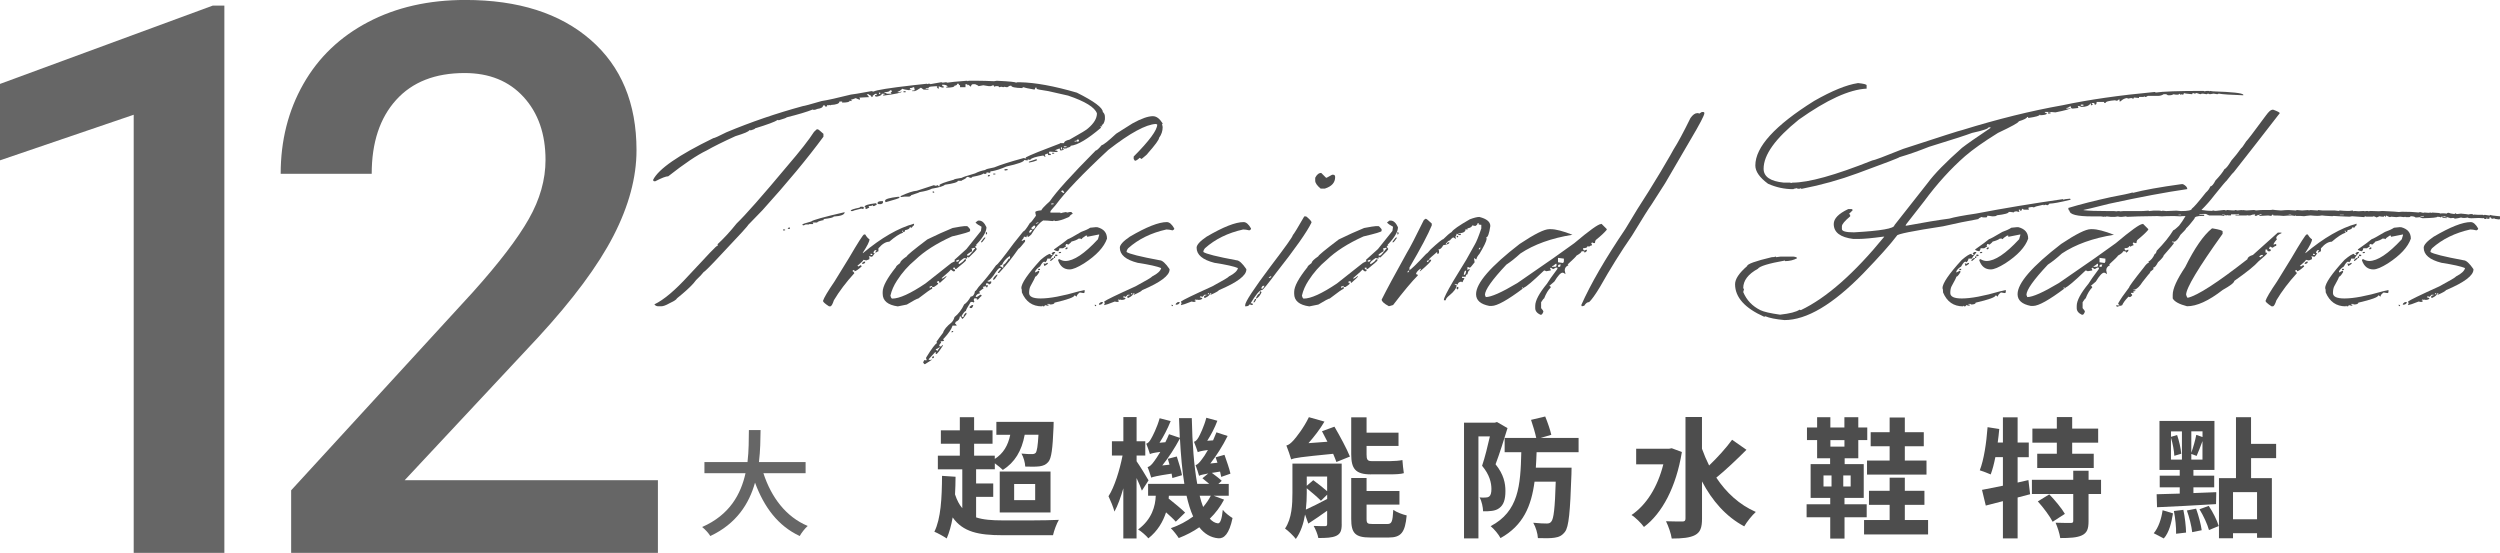 <?xml version="1.0" encoding="UTF-8"?>
<svg id="_圖層_2" data-name="圖層 2" xmlns="http://www.w3.org/2000/svg" width="615.74" height="136.17" viewBox="0 0 615.74 136.17">
  <g id="_設計" data-name="設計">
    <g>
      <path d="m188.02,116.54c1.94,5.93,5.53,10.75,10.92,13-.66.57-1.54,1.68-1.97,2.48-5.33-2.48-8.78-7.1-11.01-13.15-1.45,5.16-4.53,10.1-11.01,13.15-.43-.71-1.28-1.65-2.02-2.22,6.79-2.97,9.55-8.1,10.69-13.26h-10.12v-2.74h10.61c.34-2.85.31-5.59.34-7.87h2.88c-.03,2.31-.06,5.05-.4,7.87h11.49v2.74h-10.41Z" fill="#666"/>
      <path d="m240.41,127.43c1.73.58,3.9.74,6.53.74,2.43.03,10.98.03,13.85-.13-.54.9-1.18,2.62-1.44,3.78h-12.42c-5.95,0-9.76-.8-12.29-4.38-.35,1.98-.83,3.71-1.47,5.18-.64-.45-2.24-1.34-3.04-1.66,1.6-3.17,1.86-8.32,1.89-13.76l3.33.22c0,1.47-.06,2.94-.13,4.35.48,1.44,1.06,2.56,1.79,3.39v-9.57h-6.02v-3.36h5.41v-2.94h-4.67v-3.3h4.67v-3.23h3.52v3.23h4.54v3.3h-4.54v2.94h5.09v.8c2.11-1.34,3.26-3.3,3.81-5.95h-3.42v-3.17h14.11s0,.86-.03,1.31c-.22,5.31-.51,7.65-1.28,8.54-.58.7-1.28.96-2.14,1.09-.8.1-2.11.13-3.55.06-.03-.96-.42-2.34-.93-3.2,1.12.13,2.11.13,2.59.13.38,0,.67-.06.93-.32.29-.42.51-1.6.67-4.45h-3.39c-.74,4.03-2.46,6.82-5.38,8.67-.42-.42-1.25-1.09-1.98-1.63v1.47h-4.61v3.49h4.22v3.3h-4.22v5.06Zm5.82-11.29h12.51v10.08h-12.51v-10.08Zm3.55,7.04h5.18v-3.97h-5.18v3.97Z" fill="#4d4d4d"/>
      <path d="m281.24,120.84c-.26-.77-.77-1.95-1.31-3.1v14.88h-3.26v-12.35c-.64,2.24-1.38,4.26-2.18,5.73-.29-1.09-.99-2.78-1.47-3.78,1.47-2.27,2.75-6.4,3.46-10.02h-2.62v-3.52h2.82v-5.95h3.26v5.95h2.14v3.52h-2.14v1.41c.7.99,2.53,3.94,2.94,4.7l-1.63,2.53Zm20.25,2.21c-.93,1.76-2.11,3.33-3.52,4.7.61.67,1.25,1.06,1.98,1.15.61.06.99-1.09,1.22-3.33.54.74,1.79,1.66,2.4,2.02-.83,3.97-2.11,5.09-3.49,4.99-1.89-.16-3.46-1.12-4.7-2.72-1.5,1.06-3.23,1.95-5.06,2.66-.42-.67-1.31-1.82-1.95-2.43,2.05-.7,3.9-1.7,5.5-2.88-.67-1.47-1.18-3.17-1.63-5.12h-4.35c-.03.22-.03.48-.06.7,1.31,1.06,3.14,2.53,4.06,3.46l-2.3,2.24c-.54-.64-1.47-1.47-2.4-2.3-.74,2.27-2.05,4.58-4.35,6.4-.48-.61-1.82-1.79-2.53-2.18,3.39-2.5,4.26-5.76,4.35-8.32h-1.89v-2.91h8.93c-.54-3.26-.86-7.04-1.09-11.2-1.25,2.37-2.82,4.77-4.35,6.66l1.79-.19c-.16-.48-.29-.99-.42-1.44l2.21-.58c.51,1.5,1.06,3.42,1.28,4.61l-2.37.7c-.03-.29-.1-.67-.19-1.09-3.84.58-4.58.8-5.02.99-.16-.51-.58-1.89-.9-2.59.54-.13,1.06-.64,1.6-1.41.29-.35.86-1.22,1.54-2.34-1.7.22-2.24.38-2.56.54-.16-.58-.61-1.86-.9-2.56.42-.13.8-.51,1.15-1.15.35-.58,1.54-2.88,2.14-5.12l2.72.7c-.74,1.86-1.76,3.81-2.75,5.34l1.44-.13c.32-.64.64-1.31.9-1.98l2.66.9c-.06-1.54-.13-3.2-.19-4.86h3.14c.13,6.27.54,11.84,1.34,16.19h2.94c-.54-.48-1.15-.96-1.66-1.38l1.44-1.18c-1.5.26-1.98.42-2.27.58-.13-.54-.58-1.92-.86-2.62.51-.16.99-.67,1.57-1.47.29-.32.86-1.18,1.47-2.27-1.66.22-2.18.38-2.5.54-.19-.58-.61-1.82-.93-2.56.42-.1.77-.51,1.12-1.09.32-.54,1.38-2.72,1.92-4.83l2.72.74c-.64,1.73-1.57,3.49-2.5,4.93l1.44-.1c.29-.64.58-1.34.83-1.98l2.75.9c-1.18,2.4-2.75,4.86-4.26,6.78l1.76-.19c-.16-.45-.29-.93-.45-1.34l2.18-.61c.54,1.5,1.22,3.49,1.47,4.64l-2.27.8c-.06-.38-.16-.83-.29-1.31-.8.13-1.47.22-2.02.32.86.64,1.89,1.41,2.43,1.95l-.83.77h2.56v2.91h-3.71l2.56.96Zm-6.02-.96c.26,1.06.54,1.95.86,2.78.74-.86,1.38-1.79,1.89-2.78h-2.75Z" fill="#4d4d4d"/>
      <path d="m330.46,129.09c0,1.57-.29,2.37-1.34,2.88-1.02.48-2.46.54-4.42.54-.16-.9-.67-2.14-1.15-2.98,1.15.06,2.4.06,2.78.06.42,0,.54-.13.54-.54v-3.26c-1.6,1.15-3.2,2.24-4.64,3.17l-.8-2.24c-.35,2.18-1.06,4.35-2.27,6.02-.54-.74-1.98-2.11-2.66-2.56,1.7-2.5,1.82-6.02,1.82-8.8v-7.2h12.13v14.91Zm-1.79-24c1.34,2.3,3.04,5.44,3.81,7.36l-3.33,1.34c-.19-.58-.48-1.25-.8-2.02-8.1.8-9.41.99-10.34,1.38-.19-.74-.8-2.46-1.18-3.42.58-.13,1.12-.58,1.76-1.28.64-.7,2.59-3.17,3.78-5.7l3.84,1.09c-1.09,1.86-2.53,3.71-3.94,5.31l4.67-.35c-.48-.93-.93-1.82-1.34-2.59l3.07-1.12Zm-6.82,16.32c0,1.22-.06,2.66-.22,4.1,1.44-.64,3.33-1.6,5.25-2.62v-1.06l-1.54,1.5c-.8-.83-2.27-2.08-3.49-3.07v1.15Zm0-4.03v2.27l1.6-1.38c1.09.77,2.46,1.89,3.42,2.72v-3.62h-5.02Zm15.81-.54c-3.84,0-4.86-1.41-4.86-4.96v-9.09h3.78v3.78h7.87v3.26h-7.87v2.11c0,1.18.19,1.63,1.22,1.63h4.67c.9,0,2.24-.1,2.94-.26.06.99.22,2.37.35,3.23-.67.22-2.02.29-3.23.29h-4.86Zm4.03,12.22c1.09,0,1.31-.54,1.47-3.49.77.58,2.3,1.15,3.3,1.38-.38,4.19-1.38,5.44-4.42,5.44h-4.54c-3.78,0-4.7-1.12-4.7-4.61v-10.05h3.78v3.2h8.1v3.36h-8.1v3.49c0,1.12.22,1.28,1.47,1.28h3.65Z" fill="#4d4d4d"/>
      <path d="m371.29,105.45c-.86,2.82-1.98,6.37-2.94,8.9,2.05,2.53,2.43,4.74,2.43,6.59,0,2.11-.45,3.42-1.5,4.19-.48.38-1.12.61-1.86.7-.61.1-1.41.1-2.14.1-.03-.99-.32-2.46-.86-3.42.58.06,1.06.06,1.41.03.35,0,.67-.06.96-.26.38-.29.54-.93.54-1.86,0-1.47-.45-3.52-2.3-5.7.7-2.05,1.41-4.99,1.92-7.23h-2.82v25.12h-3.55v-28.51h7.58l.54-.16,2.59,1.5Zm7.17,5.92c-.06,1.31-.1,2.56-.19,3.81h8.8s-.03,1.12-.03,1.6c-.32,9.31-.64,12.99-1.6,14.21-.74.96-1.47,1.28-2.53,1.44-.93.16-2.5.16-4.13.1-.06-1.12-.51-2.69-1.15-3.78,1.44.16,2.72.19,3.36.19.51,0,.83-.13,1.09-.48.58-.64.9-3.26,1.09-9.82h-5.22c-.8,6.02-2.78,10.78-8.38,13.89-.48-.93-1.57-2.24-2.43-2.94,6.88-3.62,7.36-9.92,7.55-18.21h-4.1v-3.52h7.78c-.26-1.22-.8-3.04-1.28-4.45l3.49-.83c.58,1.41,1.25,3.36,1.5,4.51l-2.62.77h9.34v3.52h-10.33Z" fill="#4d4d4d"/>
      <path d="m414.24,111.33c-1.41,8.64-4.86,15.1-9.34,18.46-.64-.9-2.14-2.4-3.07-2.94,3.68-2.5,6.43-6.88,7.84-12.48h-6.69v-3.84h8.06l.7-.13,2.5.93Zm15.9-.54c-2.37,2.37-5.15,5.02-7.42,6.85,2.43,3.68,5.7,6.69,9.73,8.45-.93.83-2.21,2.43-2.85,3.55-4.51-2.4-7.9-6.3-10.4-11.07v9.18c0,2.21-.42,3.33-1.7,4.03-1.25.67-3.17.86-5.76.86-.16-1.18-.83-3.1-1.41-4.26,1.76.06,3.46.06,4.06.06.54,0,.74-.19.74-.74v-24.99h4.06v7.81c.51,1.44,1.09,2.78,1.76,4.13,2.02-1.92,4.22-4.35,5.66-6.34l3.52,2.46Z" fill="#4d4d4d"/>
      <path d="m454.3,127.4v5.25h-3.52v-5.25h-5.82v-3.2h5.82v-1.57h-4.83v-8.32h4.8v-1.44h-3.2v-4.48h-2.5v-3.1h2.5v-2.53h3.26v2.53h3.46v-2.53h3.42v2.53h2.21v3.1h-2.21v4.48h-3.36v1.44h4.7v8.32h-4.74v1.57h5.47v3.2h-5.47Zm-5.18-7.58h1.98v-2.72h-1.98v2.72Zm1.7-11.42v1.6h3.46v-1.6h-3.46Zm4.99,8.7h-1.82v2.72h1.82v-2.72Zm19.07,10.98v3.55h-15.77v-3.55h6.3v-3.74h-5.09v-3.46h5.09v-3.23h3.74v3.23h4.83v3.46h-4.83v3.74h5.73Zm-9.47-18.17h-4.67v-3.46h4.67v-3.62h3.74v3.62h4.67v3.46h-4.67v3.52h5.34v3.46h-14.65v-3.46h5.57v-3.52Z" fill="#4d4d4d"/>
      <path d="m500,121.73l-3.07.8v10.08h-3.62v-9.18l-4.22,1.09-.93-3.87c1.41-.26,3.23-.64,5.15-1.02v-7.04h-1.86c-.32,1.6-.7,3.1-1.15,4.26-.64-.29-1.98-.8-2.69-1.02,1.02-2.59,1.63-6.72,1.92-10.62l2.88.45c-.1,1.12-.22,2.21-.38,3.33h1.28v-6.21h3.62v6.21h2.75v3.62h-2.75v6.24l2.66-.61.42,3.52Zm17.47-.06h-3.07v6.69c0,1.89-.35,2.88-1.63,3.49-1.22.58-3.01.67-5.34.67-.16-1.12-.67-2.69-1.15-3.78,1.5.06,3.23.06,3.74.06.48,0,.61-.13.61-.54v-6.59h-10.18v-3.49h10.18v-2.24h3.78v2.24h3.07v3.49Zm-10.88-12.64h-6.02v-3.46h6.02v-2.85h3.78v2.85h6.4v3.46h-6.4v2.72h5.31v3.52h-13.92v-3.52h4.83v-2.72Zm-1.86,12.73c1.38,1.41,3.07,3.46,3.84,4.8l-3.01,1.95c-.67-1.34-2.27-3.49-3.65-5.02l2.82-1.73Z" fill="#4d4d4d"/>
      <path d="m530.46,131.33c1.15-1.34,1.89-3.55,2.18-5.66l2.56.77c-.38,2.27-.93,4.7-2.27,6.18l-2.46-1.28Zm.7-9.6c1.6-.03,3.55-.1,5.7-.16v-1.54h-4.93v-2.88h4.93v-1.41h-4.99v-12.06h13.54v12.06h-5.18v1.41h5.12v2.88h-5.12v1.41c1.86-.06,3.78-.16,5.63-.22l-.06,2.94c-5.18.32-10.66.61-14.53.77l-.1-3.2Zm3.55-8.54h2.69v-6.94h-2.69v1.34l1.5-.45c.51,1.47.93,3.36,1.02,4.61l-1.7.51c-.06-1.22-.38-3.01-.83-4.45v5.38Zm3.04,12.38c.38,1.79.64,4.06.67,5.6l-2.46.29c.06-1.5-.19-3.81-.54-5.6l2.34-.29Zm3.14-.29c.61,1.7,1.18,3.84,1.38,5.31l-2.34.48c-.16-1.44-.7-3.65-1.31-5.34l2.27-.45Zm1.57-19.04h-2.75v5.28c.45-1.28.99-3.14,1.22-4.42l1.54.54v-1.41Zm0,6.94v-4.54c-.51,1.34-1.02,2.72-1.44,3.65l-1.31-.48v1.38h2.75Zm1.54,11.42c1.02,1.5,2.05,3.55,2.46,4.96l-2.4.99c-.38-1.41-1.34-3.52-2.34-5.12l2.27-.83Zm10.43-11.77v4.93h5.12v14.69h-3.65v-1.12h-5.92v1.25h-3.46v-14.81h4.19v-15.01h3.71v6.56h6.18v3.52h-6.18Zm1.47,8.38h-5.92v6.69h5.92v-6.69Z" fill="#4d4d4d"/>
    </g>
    <g>
      <path d="m238.26,19.89v.11l.33-.11h2.34c1.06,0,2.37.04,3.9.11.05,0,.27-.04.67-.11,3.15.15,4.72.31,4.72.48l.33-.11h.67c3.76.07,8.43.93,14.01,2.56,4.26,2.13,6.39,3.72,6.39,4.76.35.3.52.71.52,1.23v.59c-.17.92-.46,1.38-.85,1.38l.19.22v.11h-.52l.19.26v.11c-3.25,2.77-5.72,4.25-7.43,4.42,0,.22-.29.38-.85.48,0,.15-.27.22-.82.22v-.11h-.19v.26c.12,0,.19.04.19.11-.37.15-.66.22-.85.22-.12-.12-.19-.28-.19-.48h-.15c-.67.22-1,.38-1,.48.45,0,.67.09.67.26l-.33.11-1.71-.11-.15.26v.22c.32,0,.48.09.48.26v.11h-.67c0-.25-.05-.37-.15-.37-.45.12-.67.25-.67.37.1.15.15.31.15.48-.07,0-.25-.12-.52-.37-1.78.27-2.85.61-3.2,1v.11l-.33-.11h-.33v.22l-.85-.11c0,.42-1.46.95-4.38,1.6-1.31.59-2.55.99-3.72,1.19,0-.07-.05-.11-.15-.11,0,.32-.11.48-.33.48-.2-.07-.42-.11-.67-.11,0,.25-.11.37-.33.37h-.19l-.33-.11c0,.22-.9.51-2.71.85,0,.15-.11.22-.33.22h-.15l-.52-.22h-.33c0,.22-.4.51-1.19.85,0,.07-.05.11-.15.11h-.85c0,.35-1.07.67-3.2.97-.32.35-1.39.67-3.2.97-.64.35-1.66.63-3.05.85,0,.07-.68.32-2.04.74,0,.12-.16.25-.48.37h-1.19l-.85.11-.15-.22c1.81-.84,3.16-1.29,4.05-1.34l4.2-1.37c.22.1.4.15.52.15.22-.1.38-.15.48-.15.05.17.16.26.33.26h.19l-.19-.26c.15-.3,1.34-.74,3.57-1.34,0-.12.67-.28,2.01-.48,0-.1,1.08-.46,3.23-1.08.77-.4,1.61-.68,2.53-.85,0-.15.73-.36,2.19-.63,1.49-.62,3.9-1.39,7.25-2.3l.67.11-.19-.26c1.19-.62,4-1.76,8.43-3.42,0-.07.06-.11.19-.11h.85c0-.37.45-.66,1.34-.85,2.82-1.58,4.35-2.51,4.57-2.79,1.46-1.24,2.19-2.46,2.19-3.68-.52-1.49-2.89-2.95-7.1-4.38l-4.9-1.11c-1.91-.27-2.86-.47-2.86-.59v-.26h-.33c0,.2-.06.36-.19.48-1.49-.25-2.38-.45-2.67-.59-.22.02-.33.1-.33.22-1.81-.05-2.71-.25-2.71-.59h-.33l-.67.37c-.25,0-.47-.04-.67-.11l-.33.11c-.22-.07-.4-.11-.52-.11-.22.07-.4.11-.52.11,0-.17-.11-.26-.33-.26h-.48l-.33.15c-.12-.17-.19-.3-.19-.37h-.15l-.52.22h-.52c-.1,0-.54-.07-1.34-.22l-1.19.22c0-.1-.27-.26-.82-.48h-.52c-.3,0-.47.21-.52.63l-.67-.52c0,.1-.05.15-.15.15,0-.17-.11-.26-.33-.26h-.19v.74h-1.34v-.48c-.22,0-.33-.12-.33-.37h-.37c0,.27-.22.43-.67.48,0,.32-.67.48-2.01.48v-.22h.33c-.1-.35-.55-.52-1.34-.52v.37h.33v.37c-.37,0-.77-.12-1.19-.37v.63c-.17,0-.35-.16-.52-.48.12,0,.19-.05.19-.15h-.19c-1.24.05-1.86.14-1.86.26,0,.15-.27.22-.82.22v.15h.67v.22h-1.19l-.67-.48-1,.63-.52.22h-.67v-.11l.67-.11-.15-.74h-.19c-.27.15-.56.22-.85.22v.26h.33v.11c-.32,0-.48.05-.48.15-.87-.1-1.44-.22-1.71-.37-.5.47-.88.71-1.15.71v.15h.48c.22-.1.4-.15.52-.15,0,.27-1.52.61-4.57,1v-.26h.33v-.22h-.67c0,.32-.4.56-1.19.71h-.15c-.22,0-.33-.07-.33-.22v-.15h.48c-.1-.15-.15-.26-.15-.33h-.19c-.1,0-.37.2-.82.59.1,0,.15.04.15.11l-.33.15c0-.27-.22-.48-.67-.63v-.11h-.52c.35.32.52.57.52.74h-.33l-2.04.11.19.22v.26h-.19c-.54-.2-.82-.32-.82-.37-.62.25-1.02.37-1.19.37l.15.26v.11h-.15l-.33-.11c0,.32-.62.48-1.86.48v-.26h-.67c0,.5-.73.78-2.19.85v.11l-.33-.11-.33.11c0-.07-.06-.11-.19-.11v.37h-.52v-.26h-.48c0,.45-.46.73-1.38.85-.35.17-.68.26-1,.26,0-.07-.05-.11-.15-.11-1.41.57-3.55,1.21-6.43,1.93,0,.1-.67.35-2.01.74,0-.07-.06-.11-.19-.11-.64.45-2.5,1.14-5.57,2.08,0,.12-.33.28-1,.48h-.48c0,.27-1.13.76-3.38,1.45-3.05,1.39-5.41,2.56-7.1,3.53-2.33,1.11-5.47,3.23-9.44,6.35-.57,0-1.63.41-3.2,1.23h-.19c-.22,0-.33-.12-.33-.37,1.34-2.68,6.28-6.09,14.82-10.25.25,0,1.32-.48,3.23-1.45,6.04-2.53,12.33-4.68,18.87-6.46.25,0,1.77-.41,4.57-1.23,1.46-.22,3.88-.76,7.24-1.6.27,0,1.96-.28,5.05-.85.22.07.4.11.52.11.62-.37,3.88-.89,9.77-1.56l3.38-.37v.11l.33-.11h.33c.1,0,.15.04.15.11l2.71-.48.33.11.85-.11.33.11c.59-.12,2.23-.28,4.9-.48Zm-37.12,11.96h.33c.07,0,.52.37,1.34,1.11v.71c-3.94,5.35-8.94,11.38-15.01,18.09l-3.53,3.64c0,.17-2.08,2.45-6.24,6.84-2.87,3.1-4.45,4.68-4.72,4.76-.32.45-.94,1.1-1.86,1.97-.62.89-1.8,2.07-3.53,3.53-.92.72-1.37,1.13-1.37,1.23-.37.32-.93.64-1.67.97-.87.5-1.55.74-2.04.74h-.67c-.45,0-.78-.16-1-.48,2.25-1.06,5.02-3.38,8.29-6.95l5.39-5.76c1.14-1.21,1.81-1.82,2.01-1.82l-.15-.26c1.58-1.46,3.16-3.17,4.72-5.13,2.1-2.01,6.27-6.72,12.48-14.16,3.17-3.69,5.36-6.49,6.58-8.4l.67-.63Zm-8.29,24.67h.52v.22h-.52v-.22Zm1.52-.48h.19v.33h-.52v-.11c.05-.15.16-.22.33-.22Zm13.67-3.79c0,.62-.9.98-2.71,1.08,0,.22-.84.43-2.53.63v.11c.12,0,.19.04.19.11-1.14.22-1.71.43-1.71.63h-1.15l.15.22v.15h-1v.11h-.85l-.48.22c-.22,0-.33-.07-.33-.22,0-.1.73-.35,2.19-.74.25-.32,3-1.09,8.25-2.3Zm4.05-1.34h.33c.22.02.33.1.33.22v.11l-.15.26-.33-.11h-.19l-1.86.48c0,.07-.05.11-.15.11h-.52v-.11c0-.2.73-.45,2.19-.74.02-.15.14-.22.33-.22Zm3.53-.85h.19c0,.07.05.19.15.33l-.67.37h-.33v-.22h-.15c0,.15-.28.22-.85.22v.15l.15.22-.82.37-.19-.26c.12,0,.19-.04.19-.11-.22,0-.33-.07-.33-.22,0-.35.89-.63,2.67-.85Zm1.52-.52h.33v.37c0,.12-.16.25-.48.37h-.52c-.22,0-.33-.07-.33-.22v-.15c.1-.25.43-.37,1-.37Zm-.67-26.71v.11c.02.17.14.26.33.26v-.37h-.33Zm2.71-.59c0,.27-.46.43-1.37.48v.11c.17,0,.4.09.67.26h1.04v-.15l-.19-.22c.22,0,.33-.09.33-.26,0-.15-.11-.22-.33-.22h-.15Zm2.01,26.23h.33v.22c0,.12-1.13.5-3.38,1.11l-.15-.26v-.11c0-.4,1.06-.72,3.2-.97Zm1.34-26.01h.52v.26h-.52v-.26Zm7.43,24.67l.19.22-.33.15-.19-.26.33-.11Zm13.67-4.05h.15v.15c0,.15-.11.22-.33.22h-.15v-.11c.02-.17.14-.26.33-.26Zm1-.33h.52v.22h-.52v-.22Zm3.05-1.11h.48v.26l-.67.11-.15-.26.33-.11Zm7.58-2.45l.19.26c-.47.25-1.15.45-2.04.59v-.22l1.86-.63Zm3.86-1.56h.52v.22h-.52v-.22Zm2.19-1.37v.52h.37c-.12-.15-.19-.32-.19-.52h-.19Zm.71-.22v.22h.67v-.22h-.67Zm3.34-1.71c0,.25-.22.37-.67.37v.22l.33-.11h.19l.33.11.19-.22v-.15c0-.15-.12-.22-.37-.22Z" fill="#4d4d4d"/>
      <path d="m225.12,55.07v.45c-.15,0-.35.2-.59.59-.2-.1-.35-.15-.45-.15,0,.35-.4.59-1.19.74,0,.3-.1.45-.3.45h-.15v-.3h-.3l.3.45c-.87.27-2.01,1.02-3.42,2.23-.84,0-1.73.54-2.67,1.63v.74c-.15,0-.35.1-.59.3h-.15v-.15l.3-.45h-.3c-.15,0-.3.15-.45.45v.3h.3c-.37.59-.62.89-.74.89l-.74-.15.15.3v.45l-.74.3-.74-.15c0,.17-.5.67-1.49,1.49l.3.15.45-.3c.2.02.3.12.3.3-.87.79-1.46,1.19-1.78,1.19v-.3h-.15c-.2.02-.3.12-.3.3.15,0,.3.15.45.45-2.03,2.23-3.72,4.46-5.05,6.69-.32.99-.62,1.49-.89,1.49h-.3c-.99-.64-1.49-1.09-1.49-1.34.22-.74,1.16-2.33,2.82-4.76l3.57-5.8c2.23-3.81,3.47-5.75,3.72-5.8h.3c.32.57.67.97,1.04,1.19,0,.54-.54,1.63-1.63,3.27v.15c4.53-3.79,8.74-6.22,12.63-7.28Zm-12.33,9.36h.3v.15c0,.22-.25.37-.74.45v-.15c0-.15.15-.3.45-.45Zm1.63-1.93v.3h.45c0-.2-.1-.3-.3-.3h-.15Z" fill="#4d4d4d"/>
      <path d="m240.88,54.33h.3c.69,0,1.29.55,1.78,1.63,0,1.09-.79,2.48-2.38,4.16h-.15l.15.3c-.15,0-.3.15-.45.45.15,0,.3.15.45.45,0,.17-.64.87-1.93,2.08h-.15l-.3-.15v.45l-.74-.15c-.87.59-1.31.99-1.34,1.19v.3h.15c.79-.5,1.19-.84,1.19-1.04l.3-.15h.15v.3c0,.1-.79.79-2.38,2.08h-.3v-.3h-.45v.15c0,.2.15.3.45.3v.15c0,.2-.1.3-.3.3h-.15l-.59-.45c0,.12-.74.82-2.23,2.08v.15h.15c.1,0,.4-.2.89-.59h.15c0,.12-.55.67-1.63,1.63h-.15c0-.1-.05-.25-.15-.45-.2.1-.35.15-.45.15v.3h.3v.15c0,.17-.35.47-1.04.89h-.45v-.3c-.17.1-.37.15-.59.15v.45l.45-.3h.15v.45c-.22,0-1.36.79-3.42,2.38-.25,0-1.19.5-2.82,1.49l-2.23.45c-2.48-.35-3.72-1.39-3.72-3.12v-.45c0-1.34,1.09-3.37,3.27-6.09,0-.2.35-.54,1.04-1.04,0-.35.54-.89,1.63-1.63,0-.22,1.68-1.61,5.05-4.16,2.23-1.09,4.31-2.03,6.24-2.82,1.61-.3,2.55-.45,2.82-.45h.74c.1,0,.35.25.74.74v.45c0,.2-1.49.64-4.46,1.34-3.84,1.73-6.86,3.67-9.07,5.8-1.71,1.41-3.2,3.1-4.46,5.05-.79,1.21-1.34,2.45-1.63,3.72.12.5.27.74.45.74,1.76,0,4.48-1.24,8.17-3.72l6.39-5.05.89-.45-.15-.3,2.97-2.68,3.57-4.46.15-1.04c-.69-.35-1.19-.69-1.49-1.04l.59-.45Zm-5.35,9.81v.3h.3c.15,0,.3-.15.45-.45h-.3c-.2.1-.35.15-.45.15Zm3.72-2.97l.15.3v.45c-.12,0-.52.25-1.19.74v.3h.3c.2,0,.69-.54,1.49-1.63h.15c0-.2-.1-.3-.3-.3-.17.1-.37.15-.59.15Zm3.27-2.68h.15v.15c-.47.69-.77,1.04-.89,1.04h-.15v-.15c.5-.69.79-1.04.89-1.04Zm.3-1.34c.2.02.3.12.3.3,0,.2-.1.3-.3.3v-.59Z" fill="#4d4d4d"/>
      <path d="m283.98,28.62c.84,0,1.63.59,2.38,1.78,0,.1-.05.15-.15.15l.15.74c0,.99-.3,1.88-.89,2.67,0,.45-.94,1.73-2.82,3.86,0,.1-.5.54-1.49,1.34l-.45-.3c-.52.5-.92.74-1.19.74l-.3-.45v-.59c3.86-3.89,5.8-6.51,5.8-7.88l-.3-.15c-2.48.1-6.39,2.23-11.74,6.39-6.32,5.87-10.63,10.38-12.93,13.52-.89.99-1.34,1.54-1.34,1.63v.3h2.38c.1,0,.15.05.15.15.22-.1.67-.2,1.34-.3.1,0,.15.05.15.15l.74-.15h.3c.15,0,.3.15.45.45-.35.1-.64.35-.89.74-1.49.69-2.63,1.04-3.42,1.04l-.3-.15-.3.15c-1.02-.1-1.81-.15-2.38-.15-.92.57-1.86,1.66-2.82,3.27,0,.1-.25.35-.74.74h-.3v-.3h-.15c0,.1-.05.25-.15.45l-.3-.15h-.3c0,.3-.2.59-.59.89.1,0,.15.05.15.15.32-.2.57-.3.74-.3v.45c-.87,1.11-1.41,1.71-1.63,1.78-1.56,2.25-3.15,4.24-4.76,5.94h-.3v-.15l.74-.89v-.15h-.3c-.25,0-.74.59-1.49,1.78-.67.89-1.16,1.34-1.49,1.34v.15c.2,0,.3.05.3.15l.3-.15h.3v.3c0,.15-.15.3-.45.45h-.15c0-.2-.2-.3-.59-.3-.1.17-.15.37-.15.59l.3-.15h.15v.3c0,.2-.1.3-.3.3,0-.2-.1-.3-.3-.3-.17.1-.37.15-.59.15l.15.3v.15c-.12,0-.47.25-1.04.74l.15.3v.15c-.45,0-.79.25-1.04.74l.3.15.89-.59c.2.02.3.12.3.3-.07,0-.37.3-.89.89h-.3v-.3h-.45c-.2,0-.3.15-.3.45.1.2.15.35.15.45-.1,0-.15.05-.15.15l-.3-.15h-.45c-.79,1.26-1.19,2.01-1.19,2.23-.22,0-.57.4-1.04,1.19.02.2.12.3.3.3h.15c0-.37.2-.72.59-1.04h.15v.3c-.54.79-.89,1.19-1.04,1.19-.2-.25-.3-.45-.3-.59h-.3c0,.59-.35,1.04-1.04,1.34,0,.1-.05.25-.15.45.15,0,.3.15.45.45h-1.04c-.25.84-.99,1.93-2.23,3.27h-.15l.3.45c-.15.1-.45.15-.89.15l.15.3-.45.59v.3c.1,0,.25.05.45.15,0-.15.15-.3.45-.45v.15c-.89,1.39-1.44,2.08-1.63,2.08h-.15v-.45h-.15l-1.63,1.78.3.15h.15l.3-.15v.15l-1.63,1.04c-.15,0-.3-.15-.45-.45.15-.4.3-.59.45-.59l.3.15c0-.1.05-.15.15-.15l-.15-.3v-.3c1.36-2.21,2.25-3.39,2.68-3.57l-.15-.3c.35-.52.89-1.26,1.63-2.23.22-.77.92-1.61,2.08-2.53.35-.35.59-.79.74-1.34.99-.79,1.78-1.83,2.38-3.12.55-.32,1.09-.97,1.63-1.93.54,0,.89-.45,1.04-1.34.15,0,.45-.35.89-1.04,1.44-1.56,2.87-3.34,4.31-5.35.27-.02,1.71-1.81,4.31-5.35l2.38-2.97c.25,0,.79-.69,1.63-2.08.17,0,.67-.59,1.49-1.78l-.15-.74v-.15c0-.2.5-.35,1.49-.45,0-.22.69-.97,2.08-2.23,1.54-2.28,5.3-6.44,11.29-12.48.25,0,.74-.45,1.49-1.34.35,0,1.54-.94,3.57-2.82l4.01-2.53c2.15-1.19,3.84-1.78,5.05-1.78Zm-54.1,59.15h.15v.15c0,.2-.1.3-.3.3h-.15v-.15c.02-.2.12-.3.3-.3Zm.59-1.78c0,.15.15.3.45.45,0-.12.2-.42.59-.89h-.15c-.45.3-.74.45-.89.45Zm4.16-4.46h.15c0,.2-.1.3-.3.3h-.15c.02-.2.12-.3.3-.3Zm4.76-6.39h.3v.15c-.15.4-.3.59-.45.59h-.15c-.2,0-.3-.1-.3-.3l.59-.45Zm6.24-7.58v.3c-.42.69-.72,1.04-.89,1.04h-.15v-.15c.17-.45.52-.84,1.04-1.19Zm.74-2.23v.3c.15,0,.35.1.59.3h.15v-.74c.27,0,.72-.5,1.34-1.49h.3v-.59h-.15c-.89.64-1.49,1.34-1.78,2.08-.2.1-.35.15-.45.15Zm7.13-8.32v.3h.15c.15,0,.35-.2.59-.59l-.3-.15c-.15,0-.3.15-.45.45Zm1.19-1.49c-.5.4-.74.64-.74.74.2.02.3.12.3.3.5-.17.74-.47.74-.89l-.3-.15Zm.45-.59v.15h.15c.2-.1.35-.15.45-.15v-.15h-.15c-.2.1-.35.15-.45.15Zm3.72-4.76v.15h.59v-.3c-.17.1-.37.15-.59.15Zm2.53-2.97l.45.3h.3c-.15-.4-.3-.59-.45-.59-.2.02-.3.12-.3.3Z" fill="#4d4d4d"/>
      <path d="m259.42,62.06h.45v.15c-.69.77-1.04,1.26-1.04,1.49h-.89c0,.27-.15.57-.45.89l-.3-.15c-.27,0-.62.4-1.04,1.19-.62.4-1.02.79-1.19,1.19v.3l.89-.45.15.3c-.47.79-.82,1.19-1.04,1.19,0,.17-.4.97-1.19,2.38-.2.4-.3.94-.3,1.63,0,.89.94,1.34,2.82,1.34,2.25,0,5.42-.59,9.51-1.78l1.34-.3v.45c0,.2-.1.3-.3.3l-.89-.15c-.5.37-.74.67-.74.89v.15l-.45-.3h-.15c0,.42-1.63,1.02-4.9,1.78,0,.3-.4.45-1.19.45v-.15h-.59v.15h.3v.3h-.15l-.74-.15c0,.2-.1.3-.3.3h-.15c-.1,0-.15-.05-.15-.15-.1,0-.15.05-.15.15-2.3,0-3.94-1.14-4.9-3.42,0-.57-.05-.92-.15-1.04,0-1.19,1.58-3.52,4.76-6.98,1.16-.99,1.96-1.49,2.38-1.49.02.2.12.3.3.3h.3l-.3-.45.45-.3Zm-3.72,4.16h.45v.3h-.45v-.3Zm2.38-1.49v.15c0,.12-.25.32-.74.59h-.15l-.15-.59h.15c.1,0,.15.05.15.15.32-.2.57-.3.74-.3Zm1.19-1.19h.3c0,.12-.25.37-.74.74h-.15v-.15c0-.15.2-.35.59-.59Zm10.7-7.58h.3c1.58.42,2.38,1.36,2.38,2.82-.72,2.08-2.6,4.11-5.65,6.09-1.59.99-2.77,1.49-3.57,1.49-1.36,0-2.3-.74-2.82-2.23.02-.2.12-.3.3-.3.52.3,1.02.45,1.49.45,2.03,0,4.71-1.78,8.02-5.35l.3-1.04v-.15l-2.97.59v-.3h-.3c-.69.42-1.04.72-1.04.89l-.3-.15h-.45c-.32.27-.92.52-1.78.74,0,.1-.25.35-.74.74-.17-.1-.37-.15-.59-.15,0,.1-.05.25-.15.45.1,0,.15.05.15.15l-.74.45h-.89c0,.25-.1.5-.3.74-.69-.12-1.04-.27-1.04-.45,1.73-1.21,2.87-2.06,3.42-2.53.32-.07,1.41-.67,3.27-1.78,1.04-.37,1.78-.72,2.23-1.04l1.49-.15Zm-10.11,7.13v.45h-.3v-.15c.02-.2.12-.3.3-.3Zm.15-.45c.2.1.35.15.45.15,0,.2-.1.3-.3.3h-.3v-.15l.15-.3Zm1.04-.59h.3c0,.2-.1.3-.3.3h-.3c.02-.2.12-.3.3-.3Zm1.78-1.19l.15.3-.45.3-.15-.3.45-.3Z" fill="#4d4d4d"/>
      <path d="m269.63,75.06h.11c.17.02.26.11.26.26l-.26.11-.11-.26v-.11Zm1.56-.67h.48c-.07.45-.41.67-1,.67v-.15c0-.12.17-.3.52-.52Zm16.2-19.69c.62,0,1.23.52,1.82,1.56v.11c0,.12-.14.25-.41.37-.59-.15-1.1-.22-1.52-.22-3.77.84-6.9,2.38-9.4,4.61-.27.32-.41.63-.41.93.64.47,3.36,1.15,8.14,2.04.64,0,1.46.73,2.45,2.19v.11c0,1.46-2.24,3.15-6.72,5.05-.22.27-.9.66-2.04,1.15l-.15-.26h.26v-.15h-.26c0,.4-.42.79-1.26,1.19-.17,0-.26-.09-.26-.26,0-.2.21-.33.63-.41v-.11h-.52l-.52.52c-.15-.1-.31-.15-.48-.15l-.15.26c.42.07.63.2.63.37-.27.17-.52.26-.74.26h-.41c-.07,0-.11-.04-.11-.11l-.26.11-.26-.11-.15.26h.26v.26c-.07,0-.2.04-.37.11l-.63-.11-1.67.63-.93.26v-.11c.1-.17.15-.31.15-.41-.1-.17-.15-.3-.15-.37.45-.37,3.02-1.62,7.73-3.75,2.62-1.41,4-2.23,4.12-2.45,1.31-.67,2.04-1.35,2.19-2.04-.97-.42-2.9-.85-5.8-1.3-2.92-.74-4.38-1.98-4.38-3.72,0-.69.82-1.6,2.45-2.71,4.09-2.4,7.13-3.6,9.14-3.6Zm-8.73,17.5l-.15.26h.41c0-.17-.09-.26-.26-.26Z" fill="#4d4d4d"/>
      <path d="m288.54,75.06h.11c.17.02.26.11.26.26l-.26.11-.11-.26v-.11Zm1.56-.67h.48c-.07.45-.41.67-1,.67v-.15c0-.12.17-.3.52-.52Zm16.2-19.69c.62,0,1.23.52,1.82,1.56v.11c0,.12-.14.25-.41.37-.59-.15-1.1-.22-1.52-.22-3.77.84-6.9,2.38-9.4,4.61-.27.32-.41.63-.41.93.64.47,3.36,1.15,8.14,2.04.64,0,1.46.73,2.45,2.19v.11c0,1.46-2.24,3.15-6.72,5.05-.22.27-.9.66-2.04,1.15l-.15-.26h.26v-.15h-.26c0,.4-.42.79-1.26,1.19-.17,0-.26-.09-.26-.26,0-.2.21-.33.63-.41v-.11h-.52l-.52.52c-.15-.1-.31-.15-.48-.15l-.15.26c.42.07.63.2.63.37-.27.17-.52.26-.74.26h-.41c-.07,0-.11-.04-.11-.11l-.26.11-.26-.11-.15.26h.26v.26c-.07,0-.2.04-.37.11l-.63-.11-1.67.63-.93.26v-.11c.1-.17.15-.31.15-.41-.1-.17-.15-.3-.15-.37.45-.37,3.02-1.62,7.73-3.75,2.62-1.41,4-2.23,4.12-2.45,1.31-.67,2.04-1.35,2.19-2.04-.97-.42-2.9-.85-5.8-1.3-2.92-.74-4.38-1.98-4.38-3.72,0-.69.82-1.6,2.45-2.71,4.09-2.4,7.13-3.6,9.14-3.6Zm-8.73,17.5l-.15.26h.41c0-.17-.09-.26-.26-.26Z" fill="#4d4d4d"/>
      <path d="m321.69,53.29c.89.72,1.34,1.21,1.34,1.49-1.06,2.25-3.99,6.42-8.77,12.48-2.06,2.77-3.2,4.16-3.42,4.16-.57,0-1.51,1.09-2.82,3.27.4,0,.59.1.59.3l-.3.15c-.17-.1-.37-.15-.59-.15-.1.3-.4.45-.89.45h-.15v-.3c0-.79,2.08-3.96,6.24-9.51,3.67-4.81,5.5-7.38,5.5-7.73.27-.27,1.21-1.81,2.82-4.61h.45Zm-12.63,20.36h.3v.15c-.2.45-.4.69-.59.74v-.3c.2-.25.3-.45.3-.59Zm1.49-1.93l.15.3c-.32.69-.72,1.19-1.19,1.49h-.15v-.15c.32-.69.62-1.04.89-1.04,0-.4.1-.59.3-.59Zm.15-.89v.3h.15c.2-.05.4-.3.59-.74h-.3c-.15,0-.3.15-.45.45Zm1.78-2.38h.15c.2-.1.35-.15.45-.15v-.3c-.4.15-.59.3-.59.45Zm12.93-25.86l1.19,1.19h.15l1.34-.74h.3c.3,0,.45.2.45.59,0,1.34-.84,2.28-2.53,2.82h-1.04c-.89-.74-1.34-1.39-1.34-1.93v-.74c.4-.79.89-1.19,1.49-1.19Z" fill="#4d4d4d"/>
      <path d="m342.23,54.33h.3c.69,0,1.29.55,1.78,1.63,0,1.09-.79,2.48-2.38,4.16h-.15l.15.3c-.15,0-.3.15-.45.45.15,0,.3.15.45.45,0,.17-.64.87-1.93,2.08h-.15l-.3-.15v.45l-.74-.15c-.87.59-1.31.99-1.34,1.19v.3h.15c.79-.5,1.19-.84,1.19-1.04l.3-.15h.15v.3c0,.1-.79.79-2.38,2.08h-.3v-.3h-.45v.15c0,.2.15.3.45.3v.15c0,.2-.1.3-.3.3h-.15l-.59-.45c0,.12-.74.82-2.23,2.08v.15h.15c.1,0,.4-.2.89-.59h.15c0,.12-.55.67-1.63,1.63h-.15c0-.1-.05-.25-.15-.45-.2.1-.35.15-.45.15v.3h.3v.15c0,.17-.35.47-1.04.89h-.45v-.3c-.17.1-.37.15-.59.15v.45l.45-.3h.15v.45c-.22,0-1.36.79-3.42,2.38-.25,0-1.19.5-2.82,1.49l-2.23.45c-2.48-.35-3.72-1.39-3.72-3.12v-.45c0-1.34,1.09-3.37,3.27-6.09,0-.2.35-.54,1.04-1.04,0-.35.54-.89,1.63-1.63,0-.22,1.68-1.61,5.05-4.16,2.23-1.09,4.31-2.03,6.24-2.82,1.61-.3,2.55-.45,2.82-.45h.74c.1,0,.35.25.74.74v.45c0,.2-1.49.64-4.46,1.34-3.84,1.73-6.86,3.67-9.07,5.8-1.71,1.41-3.2,3.1-4.46,5.05-.79,1.21-1.34,2.45-1.63,3.72.12.5.27.74.45.74,1.76,0,4.48-1.24,8.17-3.72l6.39-5.05.89-.45-.15-.3,2.97-2.68,3.57-4.46.15-1.04c-.69-.35-1.19-.69-1.49-1.04l.59-.45Zm-5.35,9.81v.3h.3c.15,0,.3-.15.45-.45h-.3c-.2.1-.35.15-.45.15Zm3.72-2.97l.15.3v.45c-.12,0-.52.25-1.19.74v.3h.3c.2,0,.69-.54,1.49-1.63h.15c0-.2-.1-.3-.3-.3-.17.1-.37.15-.59.15Zm3.27-2.68h.15v.15c-.47.69-.77,1.04-.89,1.04h-.15v-.15c.5-.69.79-1.04.89-1.04Zm.3-1.34c.2.02.3.12.3.3,0,.2-.1.3-.3.3v-.59Z" fill="#4d4d4d"/>
      <path d="m364.38,53.44c1.78.45,2.68,1.19,2.68,2.23-.27,1.88-.62,2.82-1.04,2.82l.15.3c-.07.64-.67,1.88-1.78,3.72-.5.57-.74,1.02-.74,1.34h-.15l-.45-.3v.15l.15.89c-.67.89-1.07,1.34-1.19,1.34-.17-.1-.37-.15-.59-.15v.74l.45-.3.15.3c-.25,0-.45.35-.59,1.04-.25,0-.4.2-.45.59h-.89v.3c.4,0,.59.05.59.15-.3.45-.45.74-.45.89h-.15c-.1,0-.15-.05-.15-.15-.59.12-.89.37-.89.74l-.59-.15h-.15v.15c.1,0,.25.05.45.15,0,.72-.59,1.56-1.78,2.53-.59.47-.89.87-.89,1.19h-.45v-.15c0-.42.74-1.91,2.23-4.46l3.27-5.35,2.08-3.72c.42-.69.97-2.03,1.63-4.01v-.89c-.5,0-.74-.1-.74-.3.1,0,.15-.05.15-.15h-.3c0,.3-.2.54-.59.74l-.74-.15c-.1.37-.5.62-1.19.74v.3h-.15l-.3-.15c0,.69-.59,1.04-1.78,1.04v.15h.59v.3h-.45l-.45-.3h-.15c0,.25-.1.5-.3.74.1.2.15.35.15.45h-.15l-.45-.3c-.2,0-.5.25-.89.74-.3,0-.64.3-1.04.89h.3c0-.3.2-.45.59-.45v.15c0,.22-.5.42-1.49.59-.35.69-.74,1.04-1.19,1.04l.15.3v.45c0,.2-.1.3-.3.3h-.15v-.45c-1.36,1.14-2.06,1.78-2.08,1.93h.59v.15c0,.25-.89,1.14-2.68,2.68h-.15l.3-.45v-.15h-.15c-.69.52-1.04.97-1.04,1.34.3,0,.45.1.45.3-1.44,1.44-3.47,3.86-6.09,7.28l-1.04.3c-1.19-.64-1.78-1.19-1.78-1.63,1.14-2.3,3.22-6.17,6.24-11.59.72-1.16,2.1-3.84,4.16-8.03l.45-.3c.17,0,.67.4,1.49,1.19v.45c-.87,2.15-2.7,5.62-5.5,10.4v.59c.27,0,1.66-1.34,4.16-4.01.12,0,.47-.35,1.04-1.04,1.83-1.68,2.87-2.53,3.12-2.53.89-.89,1.58-1.49,2.08-1.78.3-.54,1.78-1.58,4.46-3.12,1.04-.4,1.83-.59,2.38-.59Zm-17.69,13.52v.15c.15,0,.3-.15.45-.45h-.15c-.2.02-.3.12-.3.3Zm4.76-2.53v.15c.4-.15.59-.3.59-.45h-.3c-.2.02-.3.12-.3.3Zm7.58-6.39l.15.3-.3.15-.15-.3.3-.15Zm0,12.63h.15v.3c0,.2-.1.3-.3.3l-.15-.3c.02-.2.12-.3.3-.3Zm1.49-2.97h.15c.2,0,.35-.35.45-1.04h-.15c-.22,0-.37.35-.45,1.04Zm3.72-6.39v.15c.15,0,.3-.15.45-.45h-.15c-.2.02-.3.12-.3.3Z" fill="#4d4d4d"/>
      <path d="m394.28,55.15h.19l1.26,1.26v.19c-.52.64-1.42,1.49-2.71,2.53-.12.22-.19.47-.19.74h-.37l-.37-.19c0,.12-.06.19-.19.19l.19.37v.19c-.2,0-.45.11-.74.33l-.33-.19c0,.37-.37.56-1.11.56v.19c.05.25.17.37.37.37.25-.12.43-.19.56-.19v.19c0,.17-.19.36-.56.56,0-.25-.12-.37-.37-.37h-.37c0,.25-.42.61-1.26,1.08,0,.12-.73.85-2.19,2.19.12,0,.19.06.19.19-.59.25-.89.67-.89,1.26l.19.93c-.3-.25-.54-.37-.74-.37-.47.02-1.14.76-2.01,2.19l-1.26,1.08c.25.02.37.15.37.37-.62.59-1.16,1.5-1.63,2.71-.1,0-.35.31-.74.93v1.45c.37.4.56.69.56.89-.2.5-.38.74-.56.74h-.19c-.84-.4-1.26-.94-1.26-1.63v-.56c0-1.29.97-3.11,2.9-5.46.37-.64,1.23-1.86,2.56-3.64v-.33h-.37l-.56.33h-.19l-.52-.33c0,.1-.06.15-.19.15l.19.37v.19c-.1,0-.47.06-1.11.19-.22-.12-.4-.19-.52-.19-2.8,2.68-4.45,4.07-4.94,4.2v.19l-.33-.19h-.19v.19h.33c-3.86,2.9-6.46,4.35-7.8,4.35h-.56c-2.18-.42-3.27-1.39-3.27-2.9,0-2.72,3.58-6.85,10.74-12.37,3.64-2.43,6.07-3.64,7.28-3.64h.37c1.21,0,3,.46,5.35,1.38-5.2.84-9.47,2.38-12.82,4.61-1.19,1.09-2.34,2.01-3.46,2.75-3.52,3.74-5.28,6.23-5.28,7.47.12.22.19.4.19.52,1.34,0,3.94-1.15,7.8-3.46l8.92-6.17,5.09-3.64c3.74-3.15,5.93-4.72,6.58-4.72Zm-12,10.37v.19h.71c.25,0,.37-.12.37-.37v-.37h-.19c-.4.37-.69.56-.89.56Zm1.45-2.01v1.08l1.26.19.19-.37v-.71c-.87-.12-1.35-.19-1.45-.19Zm0,2.01v.19h.52c0-.15.06-.33.19-.56h-.33c-.25.02-.37.15-.37.37Z" fill="#4d4d4d"/>
      <path d="m419.18,27.58h.3c.2.02.3.12.3.3,0,.52-1.14,2.7-3.42,6.54l-6.24,10.7-3.42,5.35c-.52.69-2.11,3.22-4.76,7.58-2.73,3.94-5.35,8.15-7.88,12.63-1.16,1.93-2.06,3.17-2.67,3.72-.45,0-.84.3-1.19.89l-.59.15-.15-.3c2.28-5.15,5.89-11.39,10.85-18.73,2.03-3.42,3.96-6.54,5.8-9.36l2.82-4.61c2.18-3.69,3.27-5.57,3.27-5.65,1.06-1.66,2.45-4.24,4.16-7.73.57-.79,1.11-1.19,1.63-1.19h.3c.1,0,.15.05.15.15l.74-.45Z" fill="#4d4d4d"/>
      <path d="m457.55,20.45c1.46.15,2.19.33,2.19.56v.82c-4.24.2-9.8,2.74-16.68,7.62-5.8,4.66-8.69,8.69-8.69,12.11,0,1.96,1.66,3.1,4.98,3.42h1.56c.1,0,.15.04.15.11.2-.07.35-.11.45-.11,3.94,0,10.48-1.82,19.62-5.46.37,0,2.92-.95,7.65-2.86,9.39-3.07,14.2-4.61,14.45-4.61,8.79-2.72,17.05-4.77,24.78-6.13,6.39-1.36,13.96-2.45,22.7-3.27.12,0,.19.05.19.15,1.76-.27,5.7-.41,11.81-.41l.3.11c.2-.07.41-.11.63-.11h.33c.1,0,.15.04.15.11.1,0,.15-.04.15-.11l.78.11c4.73.15,7.22.42,7.47.82v.15c-3.15-.1-5.16-.24-6.06-.41l-.33.15c-.07,0-.38-.05-.93-.15-.07,0-.38.05-.93.15-.2-.1-.36-.15-.48-.15l-.3.15-.93-.15c-.25,0-.46.05-.63.15l-.93-.3c-.2.1-.36.15-.48.15-.2-.1-.35-.15-.45-.15l-.15.3c-1.21-.1-1.9-.2-2.04-.3,0,.27-.1.41-.3.41-.1,0-.15-.04-.15-.11l-.33.11h-.15v-.26l-.48.26h-.45c-.25,0-.46-.04-.63-.11-.35.17-.66.26-.93.26h-.48l-.45-.26h-.63c-.4.27-.87.41-1.41.41h-2.49l-.45.26h-.15c-.12,0-.19-.05-.19-.15l-.3.15h-1.08v.26l-1.11-.11h-.15c0,.17-.05.26-.15.26-.12,0-.28-.05-.48-.15l-.78.15-.3-.15c-.62.1-1.14.37-1.56.82h-.3v-.11l.15-.3h-.3c-.22.02-.33.12-.33.3l-.63-.15c-1.54.12-2.3.35-2.3.67h-.33v-.26h-1.86c0,.45-.11.67-.33.67h-.15c0-.27-.1-.41-.3-.41h-.48l.33.41-.33.15h-.15v-.41h-.15c-.32.54-1.05.82-2.19.82-.32-.17-.63-.26-.93-.26l.15.26v.26l-1.37.15c-.32,0-.48-.19-.48-.56h-.15c-.35.27-.66.41-.93.41v.15h.59c.22-.1.38-.15.48-.15,0,.22-1.25.58-3.75,1.08-.69-.07-1.26-.11-1.71-.11h-.93c0,.17.16.26.48.26v.15c0,.22-.52.36-1.56.41,0-.1-.05-.15-.15-.15,0,.27-.94.55-2.82.82,0-.17-.1-.26-.3-.26,0,.3-.68.66-2.04,1.08,0,.3-1.71,1.25-5.13,2.86-3.52,2.18-6.22,4.09-8.1,5.72-3.54,3.1-6.91,6.81-10.11,11.15l-4.35,5.57c-.12.17-.19.31-.19.41h.19c4.38-.82,7.91-1.4,10.59-1.75,1.16-.35,3.34-.76,6.54-1.23,6.71-1.29,13.87-2.48,21.48-3.57v.15c.22-.1.79-.19,1.71-.26l.15.26c-2.63.64-4.38.97-5.28.97,0,.12-.16.26-.48.41-.2-.1-.36-.15-.48-.15-.2.1-.35.15-.45.15v-.15c-1.49.3-2.27.52-2.34.67-.1,0-.26-.04-.48-.11-.62.05-.93.14-.93.26.1.17.15.31.15.41h-1.23l-.48-.26c0,.35-.1.52-.3.52h-.15v-.26h-.33v.15l.19.26-.33.15-.3-.15c-.52,0-.78.09-.78.26l-.78-.11h-.48c0,.32-.98.59-2.94.82,0,.17-.37.26-1.11.26-.57-.1-.98-.15-1.23-.15,0,.27-.1.41-.3.41h-.78l-.33-.11c-.52.22-.78.4-.78.52-2.7.47-5.6,1.07-8.69,1.78-7.58,1.16-11.37,1.93-11.37,2.3-1.59,2.11-4.33,5.19-8.25,9.25-7.5,7.7-13.99,11.55-19.47,11.55-2.11-.2-3.67-.51-4.68-.93l-.3.11c-4.78-2.13-7.17-4.8-7.17-8.02,0-1.26.99-2.75,2.97-4.46,0-.5,2.02-1.23,6.06-2.19.47,0,.78-.05.93-.15.1,0,.15.05.15.15l1.11-.15h3.12c.62.07.93.21.93.41-.87.47-1.86.71-2.97.71v-.15c-4.04.72-6.27,1.4-6.69,2.04-2.4,1.31-3.6,2.9-3.6,4.76l.19.26-.19.71c.82,1.98,2.23,3.47,4.24,4.46.82.4,2.43.77,4.83,1.11,2.4-.27,4-.68,4.79-1.23l.33.11c6.32-3.02,13.16-9.05,20.55-18.09h-.3c-2.75.37-4.78.56-6.09.56h-1.23c-3.22-.4-4.83-1.62-4.83-3.68,0-1.34,1.19-2.56,3.57-3.68h.78c.2.02.3.12.3.3l-.93.93c.22.02.33.12.33.3v.26c-1.36,1.14-2.04,1.96-2.04,2.45v.67c0,.55.99.82,2.97.82,6.64-.37,9.96-.95,9.96-1.75l8.25-10.48c1.58-2.15,4.38-5.02,8.4-8.58,1.14-.89,3.48-2.53,7.02-4.9v-.15h-.48c0,.32-1.35.78-4.05,1.37-1.44.55-4.97,1.69-10.59,3.42-2.67,1.06-5.12,1.92-7.32,2.56,0,.12-3.42,1.44-10.25,3.94-4.41,1.63-8.98,2.91-13.71,3.83h-.3v-.15l-.33.15h-.45c-.1,0-.15-.05-.15-.15-.62.1-.93.19-.93.26-2.18,0-4.26-.45-6.24-1.34-2.08-1.54-3.12-3.03-3.12-4.5,0-4.56,4.83-9.86,14.49-15.9,4.38-2.5,7.96-3.96,10.74-4.38Zm46.85,7.21h.63v.3h-.63v-.3Zm8.1-1.9v.3h.63v-.3h-.63Z" fill="#4d4d4d"/>
      <path d="m486.3,62.06h.45v.15c-.69.77-1.04,1.26-1.04,1.49h-.89c0,.27-.15.57-.45.89l-.3-.15c-.27,0-.62.4-1.04,1.19-.62.4-1.02.79-1.19,1.19v.3l.89-.45.15.3c-.47.79-.82,1.19-1.04,1.19,0,.17-.4.97-1.19,2.38-.2.4-.3.94-.3,1.63,0,.89.94,1.34,2.82,1.34,2.25,0,5.42-.59,9.51-1.78l1.34-.3v.45c0,.2-.1.3-.3.3l-.89-.15c-.5.37-.74.67-.74.89v.15l-.45-.3h-.15c0,.42-1.63,1.02-4.9,1.78,0,.3-.4.45-1.19.45v-.15h-.59v.15h.3v.3h-.15l-.74-.15c0,.2-.1.3-.3.3h-.15c-.1,0-.15-.05-.15-.15-.1,0-.15.05-.15.15-2.3,0-3.94-1.14-4.9-3.42,0-.57-.05-.92-.15-1.04,0-1.19,1.58-3.52,4.76-6.98,1.16-.99,1.96-1.49,2.38-1.49.02.2.12.3.3.3h.3l-.3-.45.45-.3Zm-3.72,4.16h.45v.3h-.45v-.3Zm2.38-1.49v.15c0,.12-.25.32-.74.59h-.15l-.15-.59h.15c.1,0,.15.05.15.15.32-.2.57-.3.74-.3Zm1.19-1.19h.3c0,.12-.25.37-.74.74h-.15v-.15c0-.15.2-.35.59-.59Zm10.7-7.58h.3c1.58.42,2.38,1.36,2.38,2.82-.72,2.08-2.6,4.11-5.65,6.09-1.59.99-2.77,1.49-3.57,1.49-1.36,0-2.3-.74-2.82-2.23.02-.2.12-.3.3-.3.52.3,1.02.45,1.49.45,2.03,0,4.71-1.78,8.02-5.35l.3-1.04v-.15l-2.97.59v-.3h-.3c-.69.42-1.04.72-1.04.89l-.3-.15h-.45c-.32.27-.92.52-1.78.74,0,.1-.25.35-.74.74-.17-.1-.37-.15-.59-.15,0,.1-.05.25-.15.45.1,0,.15.05.15.15l-.74.45h-.89c0,.25-.1.5-.3.74-.69-.12-1.04-.27-1.04-.45,1.73-1.21,2.87-2.06,3.42-2.53.32-.07,1.41-.67,3.27-1.78,1.04-.37,1.78-.72,2.23-1.04l1.49-.15Zm-10.11,7.13v.45h-.3v-.15c.02-.2.12-.3.3-.3Zm.15-.45c.2.1.35.15.45.15,0,.2-.1.3-.3.3h-.3v-.15l.15-.3Zm1.04-.59h.3c0,.2-.1.3-.3.3h-.3c.02-.2.12-.3.3-.3Zm1.78-1.19l.15.3-.45.3-.15-.3.45-.3Z" fill="#4d4d4d"/>
      <path d="m527.65,55.15h.19l1.26,1.26v.19c-.52.64-1.42,1.49-2.71,2.53-.12.22-.19.47-.19.74h-.37l-.37-.19c0,.12-.06.19-.19.19l.19.37v.19c-.2,0-.45.11-.74.33l-.33-.19c0,.37-.37.56-1.11.56v.19c.05.25.17.37.37.37.25-.12.43-.19.56-.19v.19c0,.17-.19.36-.56.56,0-.25-.12-.37-.37-.37h-.37c0,.25-.42.61-1.26,1.08,0,.12-.73.85-2.19,2.19.12,0,.19.06.19.19-.59.25-.89.67-.89,1.26l.19.93c-.3-.25-.54-.37-.74-.37-.47.02-1.14.76-2.01,2.19l-1.26,1.08c.25.02.37.15.37.37-.62.59-1.16,1.5-1.63,2.71-.1,0-.35.31-.74.93v1.45c.37.4.56.69.56.89-.2.5-.38.74-.56.74h-.19c-.84-.4-1.26-.94-1.26-1.63v-.56c0-1.29.97-3.11,2.9-5.46.37-.64,1.23-1.86,2.56-3.64v-.33h-.37l-.56.33h-.19l-.52-.33c0,.1-.06.15-.19.15l.19.37v.19c-.1,0-.47.06-1.11.19-.22-.12-.4-.19-.52-.19-2.8,2.68-4.45,4.07-4.94,4.2v.19l-.33-.19h-.19v.19h.33c-3.86,2.9-6.46,4.35-7.8,4.35h-.56c-2.18-.42-3.27-1.39-3.27-2.9,0-2.72,3.58-6.85,10.74-12.37,3.64-2.43,6.07-3.64,7.28-3.64h.37c1.21,0,3,.46,5.35,1.38-5.2.84-9.47,2.38-12.82,4.61-1.19,1.09-2.34,2.01-3.46,2.75-3.52,3.74-5.28,6.23-5.28,7.47.12.22.19.4.19.52,1.34,0,3.94-1.15,7.8-3.46l8.92-6.17,5.09-3.64c3.74-3.15,5.93-4.72,6.58-4.72Zm-12,10.37v.19h.71c.25,0,.37-.12.37-.37v-.37h-.19c-.4.37-.69.56-.89.56Zm1.45-2.01v1.08l1.26.19.19-.37v-.71c-.87-.12-1.35-.19-1.45-.19Zm0,2.01v.19h.52c0-.15.06-.33.19-.56h-.33c-.25.02-.37.15-.37.37Z" fill="#4d4d4d"/>
      <path d="m559.6,27.02h.3c1.06.4,1.6.68,1.6.85l-5.68,7.32-5.68,7.25c-.15.07-.73.77-1.75,2.08-.17.1-1.16,1.28-2.97,3.53-1.04,1.36-2.09,2.56-3.16,3.6v.07c.94.15,1.78.22,2.53.22l.3-.11c.2.07.41.11.63.11l2.04-.22c.12,0,.28.04.48.11l.33-.11c.72.07,1.29.11,1.71.11l.33-.11c.2.07.35.11.45.11l1.11-.11v.11c.1,0,.15-.04.15-.11.1,0,.42.04.97.11.17,0,.8-.04,1.89-.11.1,0,.26.04.48.11.72-.07,1.29-.11,1.71-.11h1.75c.22,0,.43-.02.63-.07.22.05.9.11,2.04.19.74-.07,1.37-.11,1.89-.11.22,0,.8.04,1.75.11l.3-.11c.57.07.99.11,1.26.11.12,0,.66-.04,1.6-.11v.11c.2-.07.35-.11.45-.11.22,0,.8.04,1.75.11.1,0,.15-.04.15-.11l1.11.11h3.01l.93.11.3-.11c.74.07,1.32.11,1.75.11h.63l.78-.11.19.19.3-.07c.54.05.87.07.97.07.57-.05.99-.07,1.26-.07l.3.07c.17-.05.38-.07.63-.07.1,0,.15.03.15.07l.63-.07c.07,0,.75.03,2.04.07l.82-.07c2.53.12,3.89.21,4.09.26l.78-.07c1.61,0,2.98.06,4.12.19l.3-.11.78.19.33-.07,1.08.07.33-.07.3.07c.12,0,.19-.02.19-.07,1.36.05,2.04.14,2.04.26l.3-.07h.48l.78.07c.05-.12.16-.19.33-.19h.15c.22.12.69.22,1.41.3.05-.12.16-.19.33-.19.02.12.12.19.3.19l.97-.11c1.06.1,1.7.17,1.9.22.17-.07.38-.11.63-.11h.15c.2.02.3.09.3.19.12,0,.19-.02.19-.07l1.08.07h1.11c.1,0,.15.04.15.11l.33-.11c.74.12,1.16.19,1.26.19v-.19c.22.12,1.06.25,2.53.37v.59l-.19.19c-.84-.07-1.26-.17-1.26-.3l-.3.11h-.15c-.22,0-.33-.1-.33-.3h-.48l.19.19-.48.19h-.63c-.22,0-.33-.09-.33-.26-.1,0-.15.02-.15.07l-1.11-.07-1.86.07c-.54,0-.82-.06-.82-.19l-.78.11h-.3c-.25,0-.46-.04-.63-.11-.4.12-.93.22-1.6.3,0-.12-.1-.19-.3-.19-.25,0-.46.02-.63.07l-1.6-.48-.3.11h-.48v.19c-.2-.12-.51-.19-.93-.19,0,.2-1.21.32-3.64.37-.42-.1-.63-.19-.63-.26l-.78.07h-.33c-.17-.2-.59-.3-1.26-.3,0,.15-.1.22-.3.22h-.78c-.12,0-.19-.04-.19-.11l-.3.11-.97-.11c-.07,0-.38.04-.93.11-.57-.07-.99-.11-1.26-.11l-.3.11c-.1,0-.42-.14-.97-.41v.3h-.3l.15-.19h-.33v.19h-.45l-.82-.11c0,.1-.21.2-.63.3,0-.05-.21-.15-.63-.3l-.3.11h-1.56l-.33-.11-.15.22-3.01-.22-.63.11c-2.06-.07-3.37-.14-3.94-.19l-.3.07c-1.56-.07-2.4-.14-2.53-.19-.42.07-.79.11-1.11.11-.45,0-1.03-.04-1.75-.11-.79.07-1.31.14-1.56.19l-.97-.07h-.93c-.1,0-.15-.04-.15-.11-.12,0-.19.04-.19.11l-.78-.11c-.67,0-1.35.04-2.04.11-.59-.07-1.44-.11-2.53-.11v-.19h-.3c0,.07-.06.17-.19.3l-.78-.11c-1.29.07-1.97.11-2.04.11,0-.1-.16-.2-.48-.3,0,.1-.15.2-.45.3-.22,0-.33-.06-.33-.19l.15-.19h-.15c-.35,0-.72.09-1.11.26h-.45c-.12,0-.19-.02-.19-.07l-.3.07h-2.68v-.19h.93l-.15-.19-1.11.11h-.78v.26h-.63c-.1,0-.15-.02-.15-.07l-.33.07c-.2-.05-.35-.07-.45-.07l-.19.19-.78-.11h-2.82c-.07,0-.35-.12-.82-.37h-.78c-.62.05-.93.15-.93.3l.78-.11h.48v.3h-.48c-1.26,0-1.9.22-1.9.67-.84,1.11-1.52,1.91-2.04,2.38,0,.15-.47.68-1.41,1.6-.62,1.14-1.15,1.71-1.6,1.71-.2-.05-.35-.07-.45-.07v.19c.3,0,.45.06.45.19s-.84,1.14-2.53,3.05c0,.27-.47.84-1.41,1.71-.35.69-.66,1.1-.93,1.23h-.19v.48l-.93.74c.1,0,.15.04.15.11-.15.07-.78.83-1.9,2.27-.64,1.02-1.28,1.65-1.9,1.9l-.3-.07v.19c.32,0,.48.06.48.19l-.63.19.15.19v.11h-.63v.19c.2.15.3.27.3.37-.2.3-.41.46-.63.48l-.3-.11c-.79.82-1.31,1.52-1.56,2.12l-1.26.37-.19-.19v-.19l.82.07v-.07l-.33-.3v-.19c.5-.92,1.39-2.22,2.68-3.9,0-.25,1.21-1.9,3.64-4.94.54-.77.97-1.15,1.26-1.15l-.15-.19v-.07c.62-.32,1.14-.95,1.56-1.9.2,0,.36-.26.48-.78,1.76-1.78,3.12-3.47,4.09-5.05.17,0,.64-.37,1.41-1.11.52-.64,1.05-1.44,1.6-2.38h-.19c-.59,0-.95.03-1.08.07-.57-.05-1.04-.07-1.41-.07h-.63c-1.09,0-1.93.03-2.53.07l-1.11-.07c-3.79.05-6.27.11-7.43.19l-.3-.11-.93.11h-.48c-.32,0-.48-.04-.48-.11l-.78.11h-1.11l-.93-.11c-.22.07-.38.11-.48.11v-.11c-.1,0-.15.04-.15.11l-.82-.11h-2.19c-3.69,0-5.54-.47-5.54-1.41-.17,0-.27-.22-.3-.67,3.05-.92,6.56-1.81,10.55-2.68,2.8-.52,4.53-.89,5.2-1.11.12,0,.19.02.19.07,2.6-.69,6.59-1.41,11.96-2.15h.33c.72.37,1.08.78,1.08,1.23-5.18.74-11.58,1.94-19.21,3.6-4.04,1.02-6.14,1.52-6.32,1.52v.07c1.19.15,3.23.22,6.13.22h1.26c.25,0,.46.03.63.07.2-.05.41-.07.63-.07s.33.03.33.07l.78-.07h4.42c.42,0,1-.04,1.75-.11.1,0,.15.04.15.11l1.08-.11h1.45c.22,0,.43.04.63.11.1,0,.15-.04.15-.11.54.07.85.11.93.11.17,0,1.02-.04,2.53-.11l1.11.11c1.78,0,2.68-.2,2.68-.59.47-.32,1.62-1.65,3.46-3.98.5-.42.87-.93,1.11-1.52.35,0,.77-.48,1.26-1.45,1.06-1.11,1.81-2.06,2.23-2.82.32-.07.89-.78,1.71-2.12.94-1.06,1.73-2.07,2.38-3.01.12,0,.54-.57,1.26-1.71.2-.12,1.82-2.25,4.87-6.39.64-.87,1.13-1.31,1.45-1.34Zm-23.04,25.86v.11h.63v-.11h-.63Zm10.74-.07v.07h.63v-.07h-.63Zm9.14,0v.07h.63l-.19-.19c-.2.07-.35.11-.45.11Zm7.25,0v.07h.63v-.07h-.63Zm12.6.07v.11h.97v-.11h-.97Zm19.88.37v.11h.78v-.19c-.17.05-.43.07-.78.07Zm5.39.22h.3l.78.07v.19l-1.08-.07v-.19Zm10.7.19c.02.12.14.19.33.19l.15-.19h-.48Z" fill="#4d4d4d"/>
      <path d="m544.78,56.26h.22c1.61.27,2.42.52,2.42.74v.59c-5.99,8.37-8.99,13.38-8.99,15.01.15.5.28.74.41.74,2.4-.54,7.31-3.72,14.71-9.51,0-.42.45-.77,1.34-1.04l6.13-5.5h.89v.15c-.79.32-1.23.72-1.3,1.19l.19.3c-.57.64-.85,1.09-.85,1.34l.45-.15h.22v.45c-.22,0-.52.15-.89.45l-.67-.3-.22.59c.3.03.45.12.45.3,0,.2-.15.3-.45.3s-.45-.15-.45-.45h-.41v.74c.27,0,.41.05.41.15,0,.17-.73.87-2.19,2.08-.87,1.02-2.84,2.6-5.91,4.76,0,.42-.95,1.16-2.86,2.23-3.44,2.68-6.37,4.01-8.77,4.01-1.93-.5-3.11-1.14-3.53-1.93v-.89c0-1.51,1.03-3.79,3.08-6.84,2.3-4.66,4.5-7.83,6.58-9.51Zm11.63,6.98l.45.15c0-.2.15-.3.45-.3v-.3h-.22c-.22,0-.45.15-.67.45Z" fill="#4d4d4d"/>
      <path d="m580.41,55.07v.45c-.15,0-.35.2-.59.59-.2-.1-.35-.15-.45-.15,0,.35-.4.59-1.19.74,0,.3-.1.45-.3.45h-.15v-.3h-.3l.3.45c-.87.27-2.01,1.02-3.42,2.23-.84,0-1.73.54-2.67,1.63v.74c-.15,0-.35.1-.59.3h-.15v-.15l.3-.45h-.3c-.15,0-.3.15-.45.45v.3h.3c-.37.59-.62.89-.74.89l-.74-.15.15.3v.45l-.74.3-.74-.15c0,.17-.5.67-1.49,1.49l.3.15.45-.3c.2.02.3.12.3.3-.87.79-1.46,1.19-1.78,1.19v-.3h-.15c-.2.02-.3.12-.3.3.15,0,.3.15.45.45-2.03,2.23-3.72,4.46-5.05,6.69-.32.99-.62,1.49-.89,1.49h-.3c-.99-.64-1.49-1.09-1.49-1.34.22-.74,1.16-2.33,2.82-4.76l3.57-5.8c2.23-3.81,3.47-5.75,3.72-5.8h.3c.32.57.67.97,1.04,1.19,0,.54-.54,1.63-1.63,3.27v.15c4.53-3.79,8.74-6.22,12.63-7.28Zm-12.33,9.36h.3v.15c0,.22-.25.37-.74.45v-.15c0-.15.15-.3.45-.45Zm1.63-1.93v.3h.45c0-.2-.1-.3-.3-.3h-.15Z" fill="#4d4d4d"/>
      <path d="m580.55,62.06h.45v.15c-.69.77-1.04,1.26-1.04,1.49h-.89c0,.27-.15.57-.45.89l-.3-.15c-.27,0-.62.4-1.04,1.19-.62.4-1.02.79-1.19,1.19v.3l.89-.45.15.3c-.47.79-.82,1.19-1.04,1.19,0,.17-.4.97-1.19,2.38-.2.4-.3.94-.3,1.63,0,.89.94,1.34,2.82,1.34,2.25,0,5.42-.59,9.51-1.78l1.34-.3v.45c0,.2-.1.3-.3.3l-.89-.15c-.5.37-.74.67-.74.89v.15l-.45-.3h-.15c0,.42-1.63,1.02-4.9,1.78,0,.3-.4.45-1.19.45v-.15h-.59v.15h.3v.3h-.15l-.74-.15c0,.2-.1.3-.3.3h-.15c-.1,0-.15-.05-.15-.15-.1,0-.15.05-.15.15-2.3,0-3.94-1.14-4.9-3.42,0-.57-.05-.92-.15-1.04,0-1.19,1.58-3.52,4.76-6.98,1.16-.99,1.96-1.49,2.38-1.49.02.2.12.3.3.3h.3l-.3-.45.45-.3Zm-3.72,4.16h.45v.3h-.45v-.3Zm2.38-1.49v.15c0,.12-.25.32-.74.59h-.15l-.15-.59h.15c.1,0,.15.05.15.15.32-.2.57-.3.74-.3Zm1.19-1.19h.3c0,.12-.25.37-.74.74h-.15v-.15c0-.15.2-.35.59-.59Zm10.7-7.58h.3c1.58.42,2.38,1.36,2.38,2.82-.72,2.08-2.6,4.11-5.65,6.09-1.59.99-2.77,1.49-3.57,1.49-1.36,0-2.3-.74-2.82-2.23.02-.2.12-.3.3-.3.52.3,1.02.45,1.49.45,2.03,0,4.71-1.78,8.02-5.35l.3-1.04v-.15l-2.97.59v-.3h-.3c-.69.42-1.04.72-1.04.89l-.3-.15h-.45c-.32.27-.92.52-1.78.74,0,.1-.25.35-.74.74-.17-.1-.37-.15-.59-.15,0,.1-.05.25-.15.45.1,0,.15.05.15.15l-.74.45h-.89c0,.25-.1.5-.3.74-.69-.12-1.04-.27-1.04-.45,1.73-1.21,2.87-2.06,3.42-2.53.32-.07,1.41-.67,3.27-1.78,1.04-.37,1.78-.72,2.23-1.04l1.49-.15Zm-10.11,7.13v.45h-.3v-.15c.02-.2.12-.3.3-.3Zm.15-.45c.2.1.35.15.45.15,0,.2-.1.3-.3.3h-.3v-.15l.15-.3Zm1.04-.59h.3c0,.2-.1.3-.3.3h-.3c.02-.2.12-.3.3-.3Zm1.78-1.19l.15.3-.45.3-.15-.3.45-.3Z" fill="#4d4d4d"/>
      <path d="m590.77,75.06h.11c.17.02.26.11.26.26l-.26.11-.11-.26v-.11Zm1.56-.67h.48c-.07.45-.41.67-1,.67v-.15c0-.12.17-.3.52-.52Zm16.2-19.69c.62,0,1.23.52,1.82,1.56v.11c0,.12-.14.25-.41.37-.59-.15-1.1-.22-1.52-.22-3.77.84-6.9,2.38-9.4,4.61-.27.32-.41.63-.41.93.64.47,3.36,1.15,8.14,2.04.64,0,1.46.73,2.45,2.19v.11c0,1.46-2.24,3.15-6.72,5.05-.22.27-.9.66-2.04,1.15l-.15-.26h.26v-.15h-.26c0,.4-.42.79-1.26,1.19-.17,0-.26-.09-.26-.26,0-.2.21-.33.63-.41v-.11h-.52l-.52.52c-.15-.1-.31-.15-.48-.15l-.15.26c.42.07.63.2.63.37-.27.17-.52.26-.74.26h-.41c-.07,0-.11-.04-.11-.11l-.26.11-.26-.11-.15.26h.26v.26c-.07,0-.2.04-.37.11l-.63-.11-1.67.63-.93.26v-.11c.1-.17.15-.31.15-.41-.1-.17-.15-.3-.15-.37.45-.37,3.02-1.62,7.73-3.75,2.62-1.41,4-2.23,4.12-2.45,1.31-.67,2.04-1.35,2.19-2.04-.97-.42-2.9-.85-5.8-1.3-2.92-.74-4.38-1.98-4.38-3.72,0-.69.82-1.6,2.45-2.71,4.09-2.4,7.13-3.6,9.14-3.6Zm-8.73,17.5l-.15.26h.41c0-.17-.09-.26-.26-.26Z" fill="#4d4d4d"/>
    </g>
    <g>
      <path d="m55.26,136.17h-22.33V28.26L0,39.49v-18.82L52.4,1.38h2.86v134.79Z" fill="#666"/>
      <path d="m162.03,136.17h-90.32v-15.41l44.75-48.8c6.46-7.2,11.06-13.21,13.79-18.04,2.74-4.83,4.11-9.67,4.11-14.53,0-6.4-1.8-11.56-5.4-15.5-3.6-3.94-8.44-5.9-14.53-5.9-7.26,0-12.89,2.21-16.88,6.64-4,4.43-6,10.49-6,18.17h-22.42c0-8.18,1.86-15.55,5.58-22.1,3.72-6.55,9.04-11.64,15.96-15.27,6.92-3.63,14.9-5.44,23.94-5.44,13.04,0,23.33,3.28,30.86,9.83,7.53,6.55,11.3,15.61,11.3,27.17,0,6.7-1.89,13.73-5.67,21.08-3.78,7.35-9.98,15.7-18.59,25.05l-32.84,35.15h62.37v17.9Z" fill="#666"/>
    </g>
  </g>
</svg>